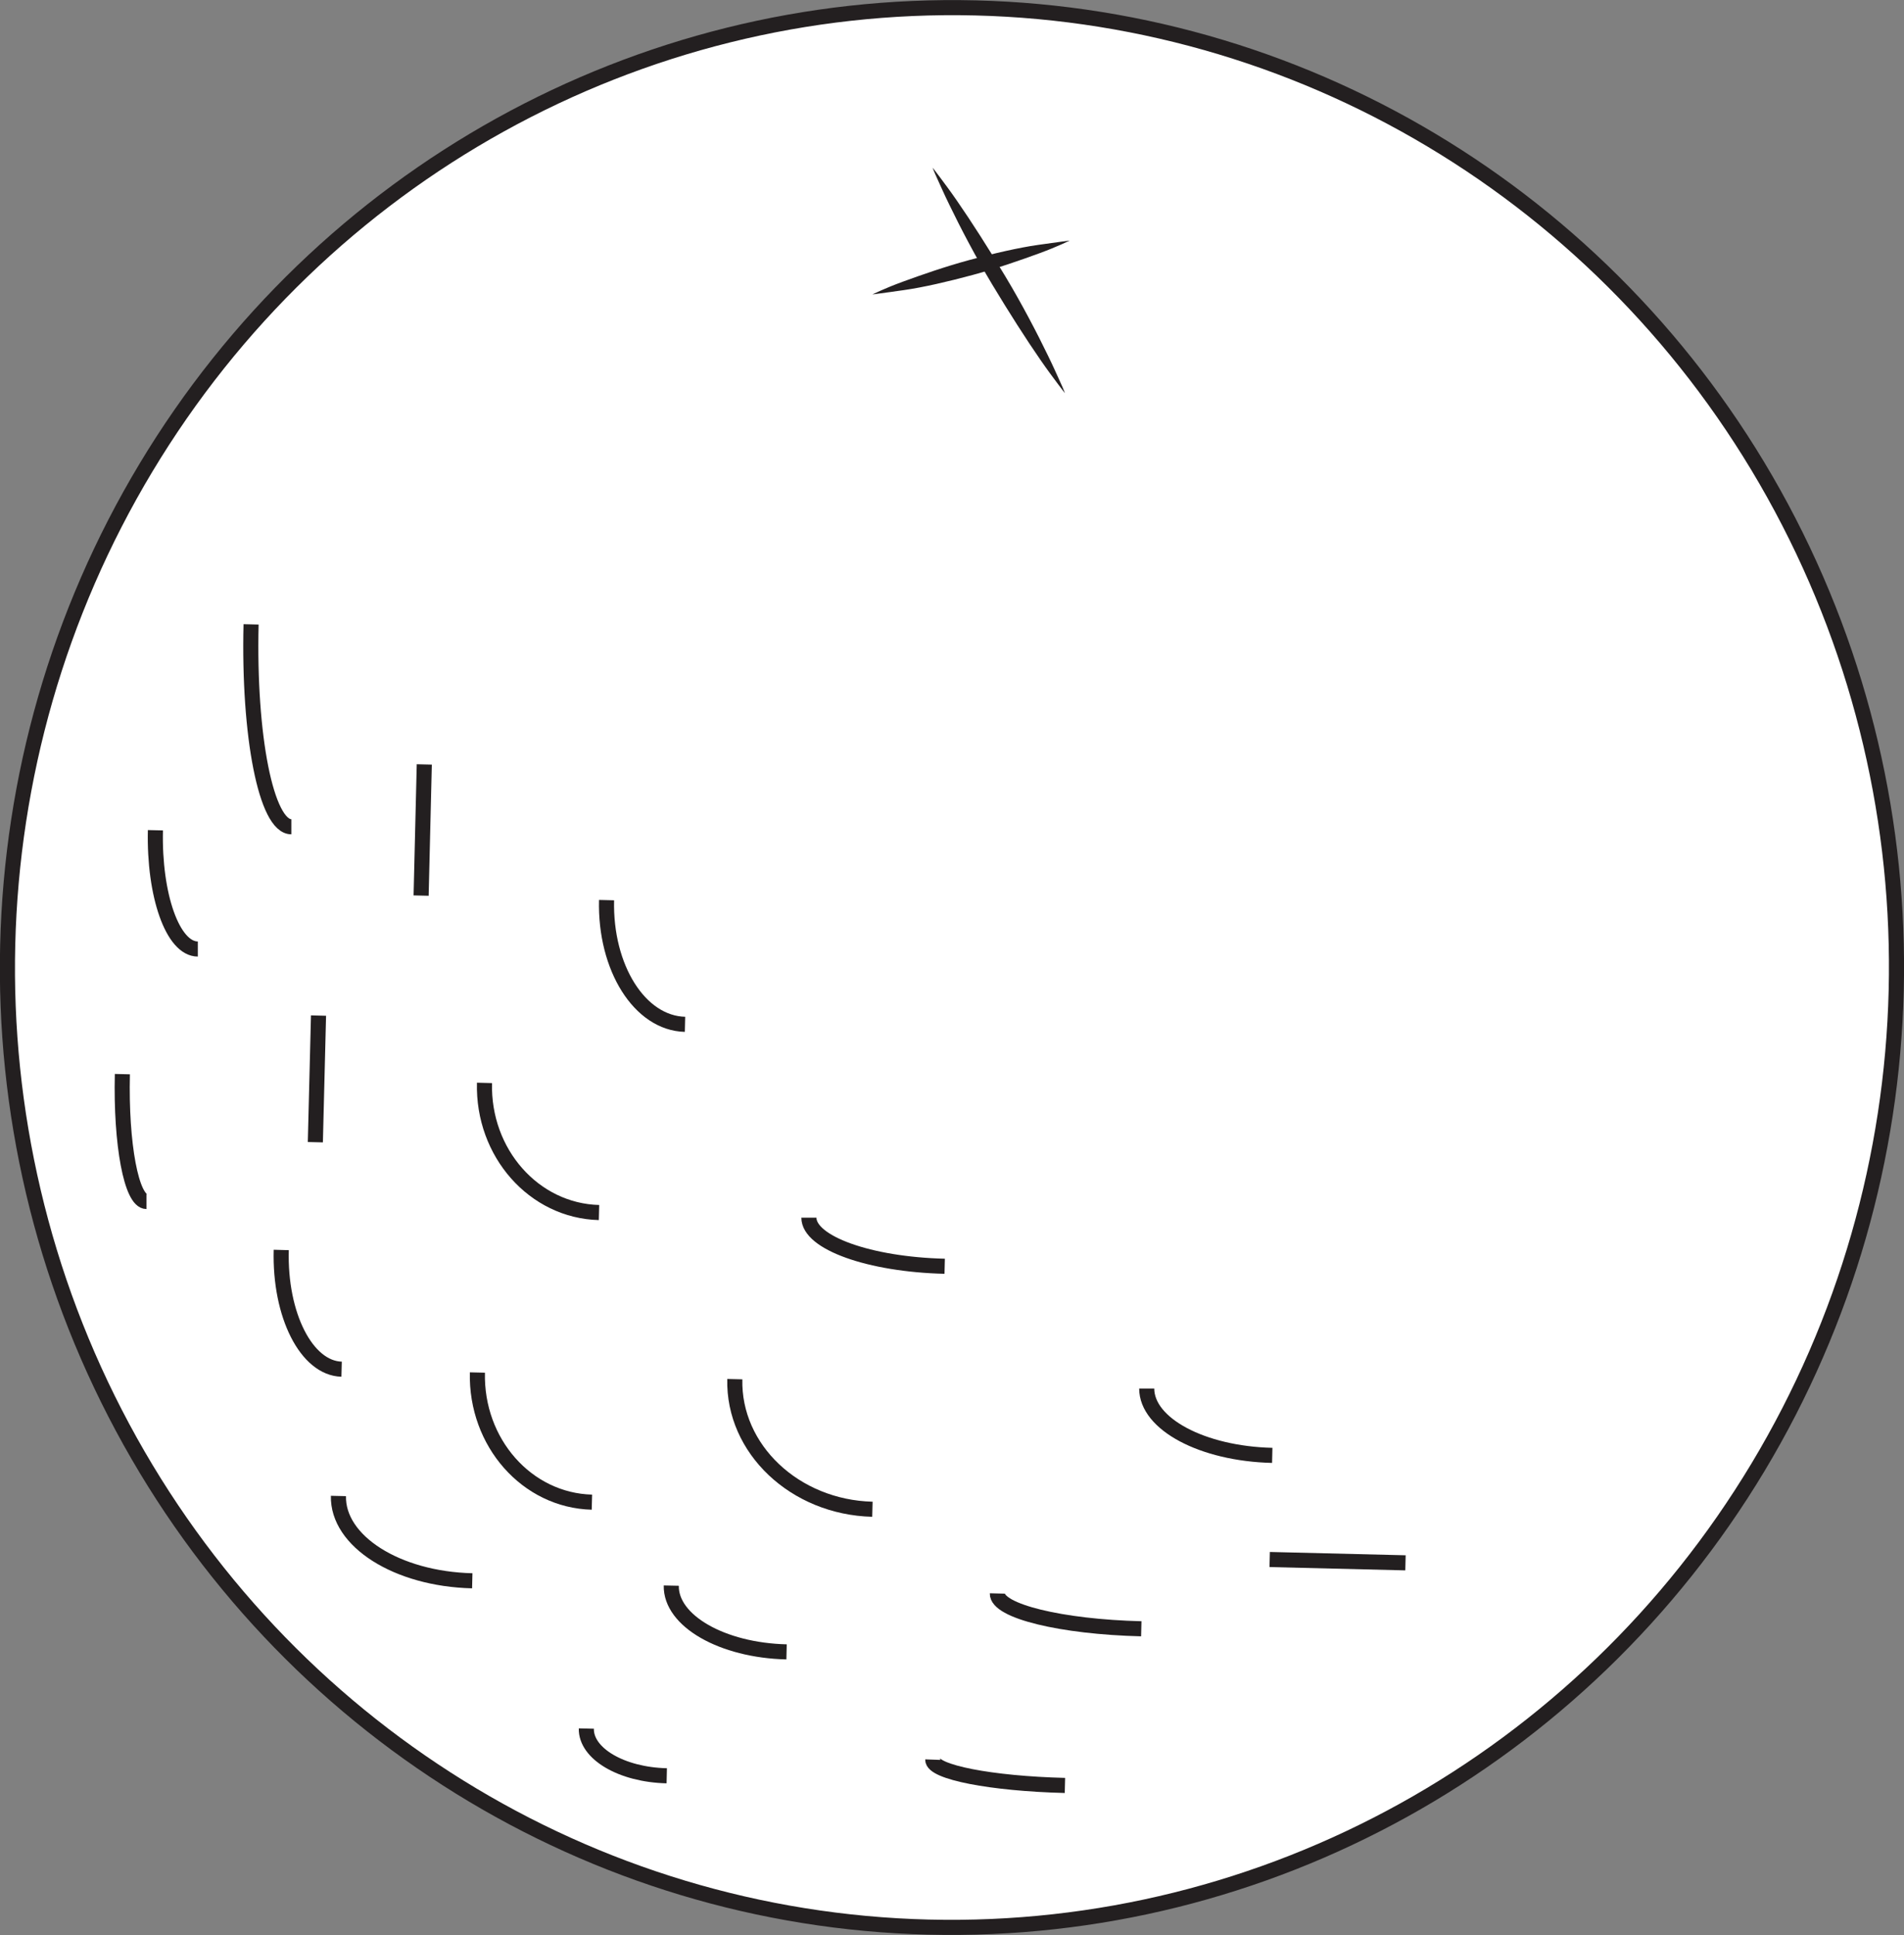 <svg id="Layer_1" data-name="Layer 1" xmlns="http://www.w3.org/2000/svg" viewBox="0 0 126.19 128.21"><rect x="0" y="0" width="126.19" height="128.21" fill="#808080" stroke="none"/><defs><style>.cls-1{fill:#fff;}.cls-1,.cls-2{stroke:#231f20;}.cls-2{fill:none;}.cls-3{fill:#231f20;}</style></defs><title>E08RI2L02_A</title><ellipse class="cls-1" cx="63.1" cy="64.1" rx="63.6" ry="62.6" transform="translate(-2.53 125.62) rotate(-88.6)"/><path class="cls-2" d="M22.64,90.72c-2.32-.06-4.12-3.58-4-7.9" transform="translate(0 0)"/><path class="cls-2" d="M39.23,99.53c-4.31-.11-7.7-3.95-7.59-8.59" transform="translate(0 0)"/><path class="cls-2" d="M31.3,104.74c-5-.12-8.94-2.63-8.87-5.62" transform="translate(0 0)"/><path class="cls-2" d="M52.13,109.45c-4.27-.1-7.69-2.06-7.64-4.39" transform="translate(0 0)"/><path class="cls-2" d="M57.82,100c-5.15-.13-9.23-4-9.12-8.62" transform="translate(0 0)"/><path class="cls-2" d="M75.64,107.92c-5.3-.13-9.57-1.17-9.54-2.34" transform="translate(0 0)"/><path class="cls-2" d="M44.19,117.66c-3-.07-5.37-1.47-5.33-3.13" transform="translate(0 0)"/><path class="cls-2" d="M70.58,118.3c-4.87-.12-8.79-0.88-8.76-1.71" transform="translate(0 0)"/><path class="cls-2" d="M9.71,79.61c-1,0-1.71-3.8-1.6-8.44" transform="translate(0 0)"/><path class="cls-2" d="M20.9,75.68s0.09-3.76.21-8.39" transform="translate(0 0)"/><path class="cls-2" d="M39.7,80.34c-4.31-.11-7.71-3.95-7.59-8.59" transform="translate(0 0)"/><path class="cls-2" d="M62.61,83.9c-5-.12-9-1.56-9-3.22" transform="translate(0 0)"/><path class="cls-2" d="M84.32,96.43C79.68,96.32,76,94.35,76,92" transform="translate(0 0)"/><path class="cls-2" d="M93.15,103.55l-9-.22" transform="translate(0 0)"/><path class="cls-2" d="M13.11,62.88c-1.66,0-2.91-3.56-2.81-7.87" transform="translate(0 0)"/><path class="cls-2" d="M27.91,59.34l0.21-8.69" transform="translate(0 0)"/><path class="cls-2" d="M45.4,67.87c-3-.07-5.31-3.75-5.2-8.23" transform="translate(0 0)"/><path class="cls-2" d="M19.31,54.78c-1.66,0-2.85-6-2.67-13.41" transform="translate(0 0)"/><path class="cls-3" d="M57.82,19.51s0.77-.39,2-0.84,2.8-1,4.42-1.44,3.28-.82,4.54-1,2.11-.29,2.11-0.29-0.77.39-2,.84-2.8,1-4.43,1.44-3.28.82-4.54,1S57.82,19.51,57.82,19.51Z" transform="translate(0 0)"/><path class="cls-3" d="M61.81,11.11s0.17,0.21.46,0.6,0.7,0.93,1.16,1.6c0.93,1.34,2.1,3.17,3.2,5s2.12,3.79,2.83,5.26c0.36,0.73.63,1.36,0.83,1.79s0.29,0.69.29,0.69-0.17-.21-0.46-0.6-0.7-.93-1.16-1.6c-0.93-1.34-2.1-3.17-3.2-5s-2.12-3.79-2.83-5.26c-0.36-.73-0.63-1.36-0.83-1.79S61.81,11.11,61.81,11.11Z" transform="translate(0 0)"/></svg>